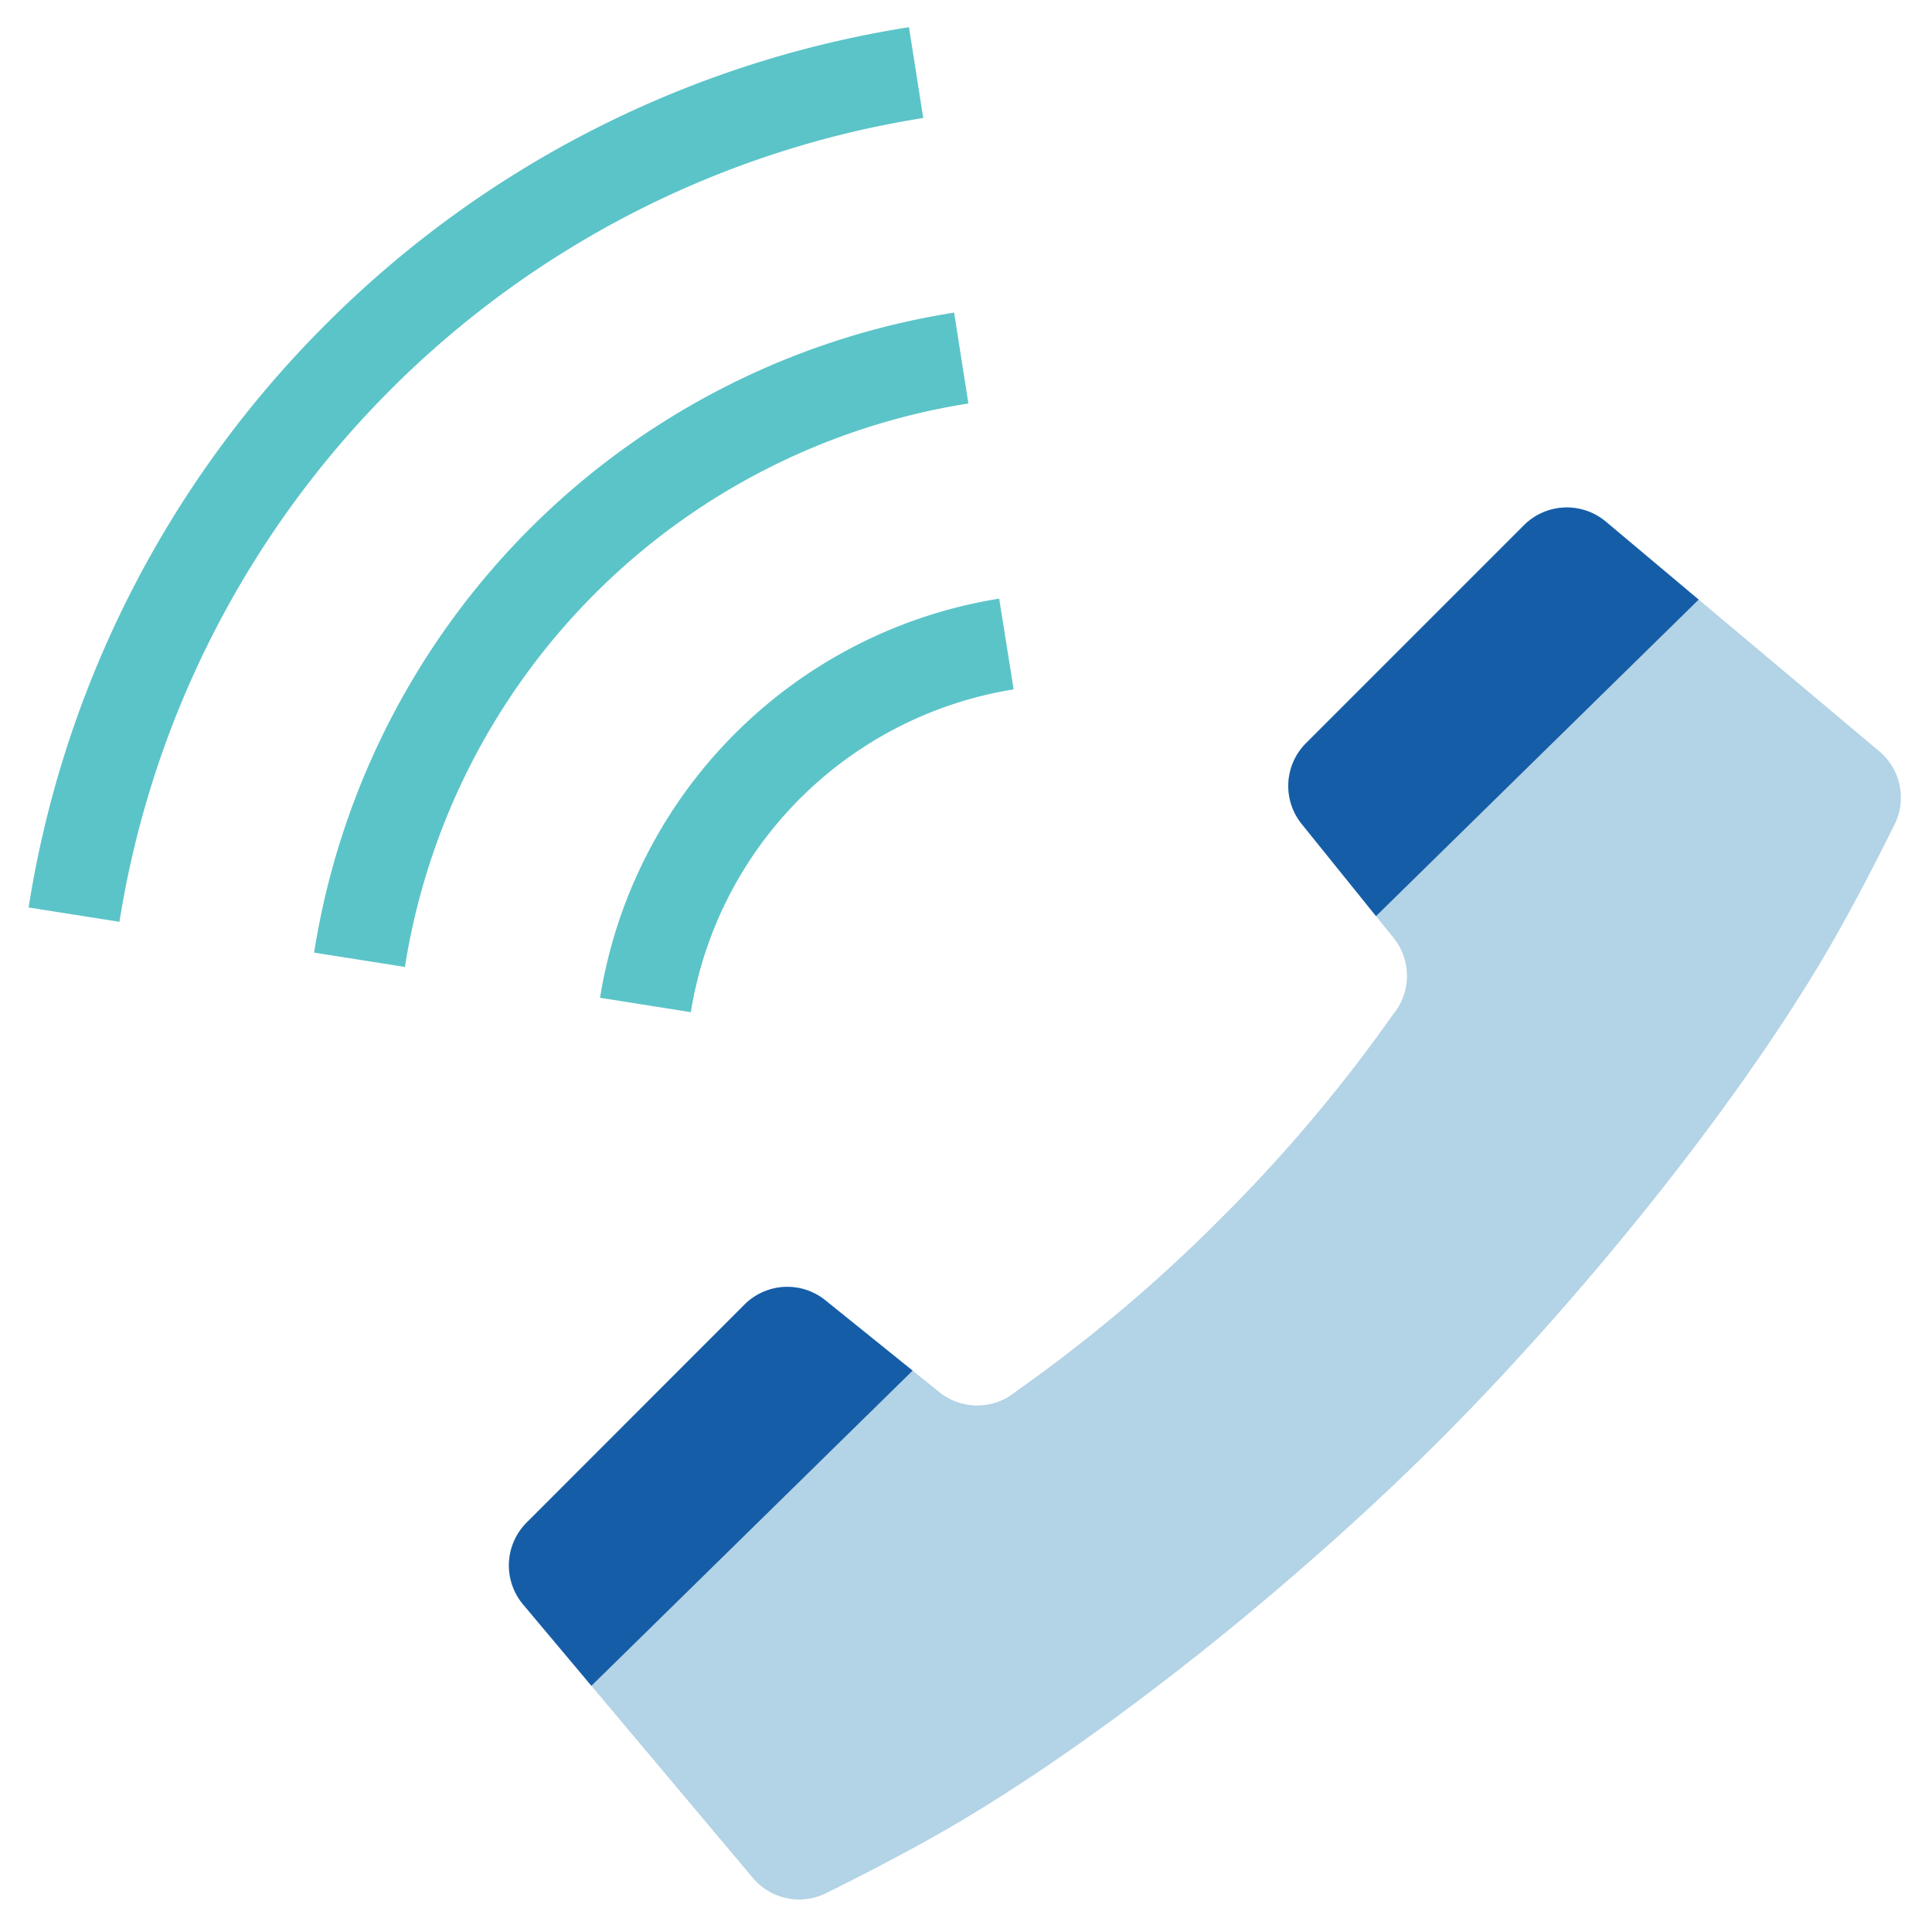 <svg xmlns="http://www.w3.org/2000/svg" width="130" height="130"><defs><clipPath id="a"><path data-name="長方形 27305" transform="translate(245 3886)" fill="#fff" stroke="#707070" d="M0 0h130v130H0z"/></clipPath></defs><g transform="translate(-245 -3886)" clip-path="url(#a)"><g data-name="グループ 54257"><path data-name="パス 292047" d="M295.1 3973.781a4.078 4.078 0 015.438-.29l7.663 6.179a4.072 4.072 0 005.183-.058 103.491 103.491 0 0013.73-11.591 103.244 103.244 0 0011.6-13.733 4.072 4.072 0 00.055-5.181l-6.179-7.666a4.073 4.073 0 01.29-5.438l14.67-14.67a4.083 4.083 0 015.5-.239l18.4 15.456a4.066 4.066 0 01.969 5.044s-2.472 5.051-4.772 8.916c-6.307 10.624-16.572 23.187-25.707 32.329s-21.7 19.4-32.33 25.718c-3.865 2.3-8.914 4.774-8.914 4.774a4.076 4.076 0 01-5.042-.975l-15.463-18.4a4.081 4.081 0 01.239-5.5z" fill="#b3d3e6"/><g data-name="グループ 54255" fill="#5bc4c8"><path data-name="パス 292048" d="M291.484 3954.107l-6.108-.969a32.4 32.4 0 0126.857-26.857l.971 6.106a26.219 26.219 0 00-21.72 21.72z"/><path data-name="パス 292049" d="M266.92 3907.827a71 71 0 0139.243-19.996l.96 6.108a65.1 65.1 0 00-54.086 54.088l-6.112-.964a71.018 71.018 0 0119.995-39.236z"/><path data-name="パス 292050" d="M309.2 3907.035l.96 6.115a45.563 45.563 0 00-37.914 37.914l-6.11-.964a51.751 51.751 0 0143.065-43.065z"/></g><g data-name="グループ 54256" fill="#165da7"><path data-name="パス 292051" d="M295.095 3973.781a4.078 4.078 0 015.438-.29l5.874 4.736-21.612 21.206-4.6-5.478a4.081 4.081 0 01.239-5.5z"/><path data-name="パス 292052" d="M337.589 3947.644l-5-6.2a4.073 4.073 0 01.29-5.438l14.67-14.67a4.083 4.083 0 015.5-.239l6.25 5.25z"/></g></g></g></svg>